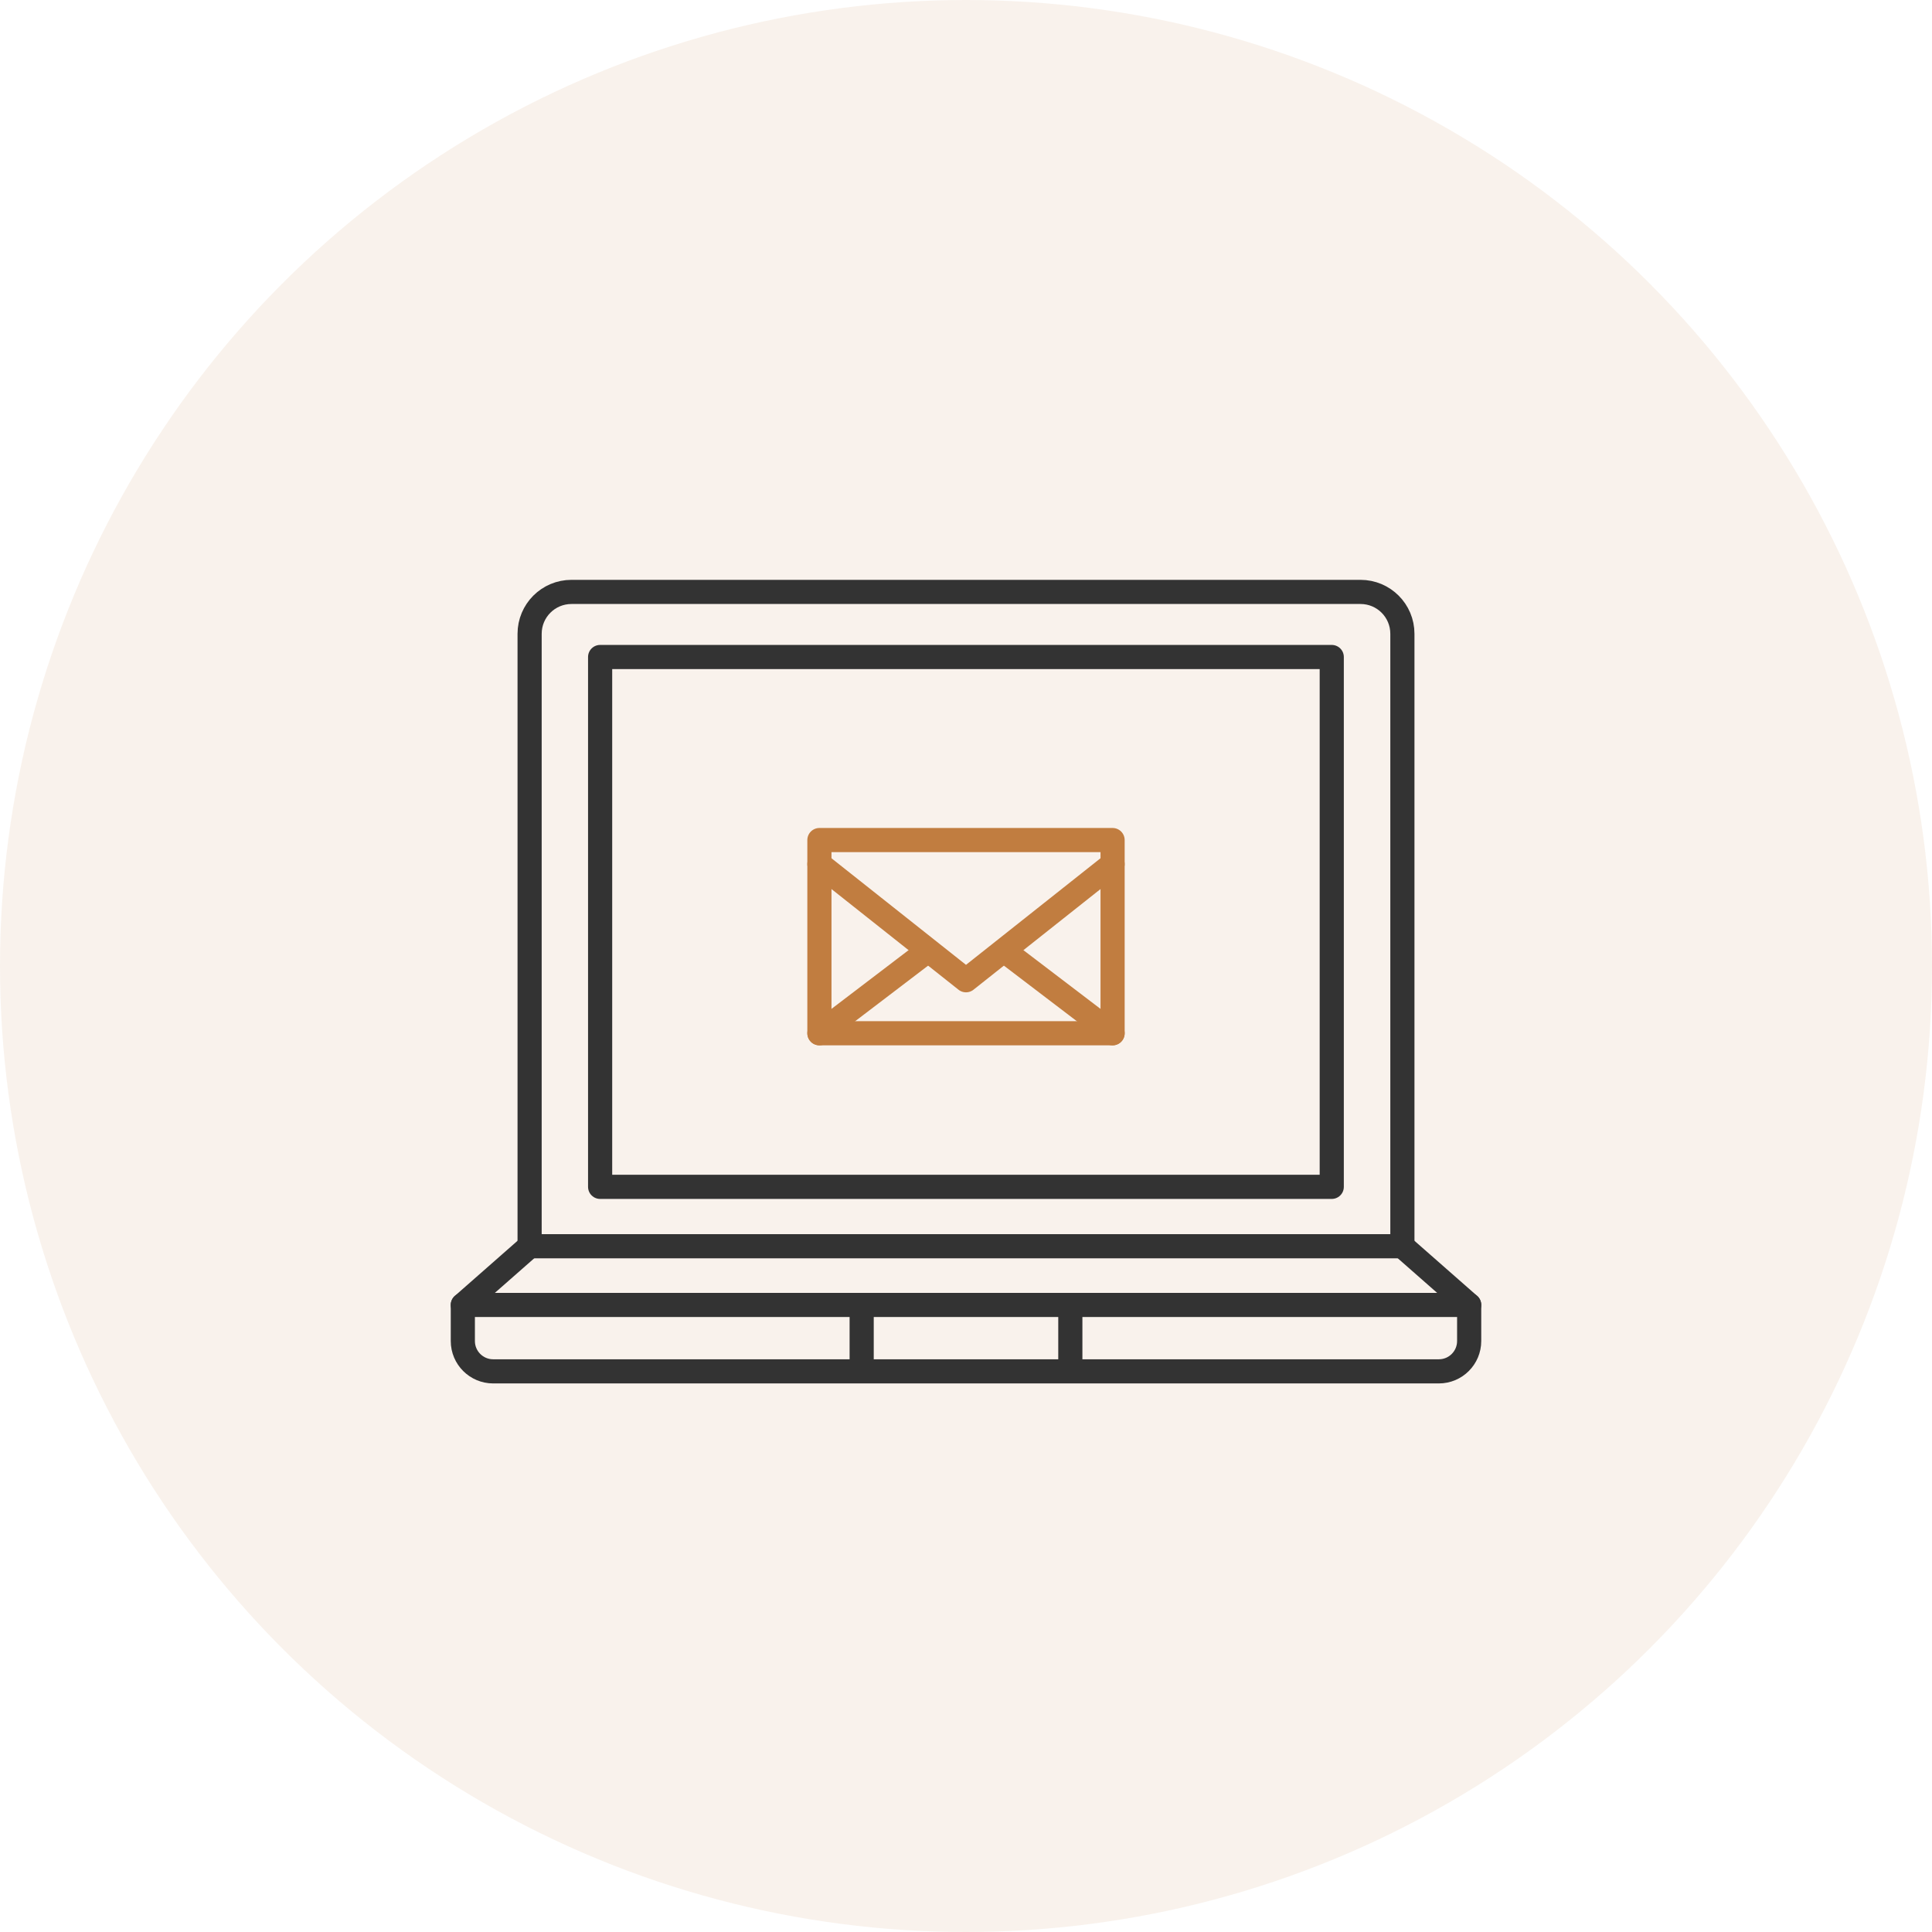 <?xml version="1.0" encoding="UTF-8"?><svg id="_レイヤー_2" xmlns="http://www.w3.org/2000/svg" viewBox="0 0 160 160"><defs><style>.cls-1{fill:#c17d40;}.cls-2{stroke:#333;}.cls-2,.cls-3,.cls-4{fill:none;}.cls-2,.cls-4{stroke-linecap:round;stroke-linejoin:round;stroke-width:2px;}.cls-3{opacity:.1;}.cls-4{stroke:#c17d40;}</style></defs><g id="_レイヤー_1-2"><g class="cls-3"><circle class="cls-1" cx="80" cy="80" r="80"/></g><path class="cls-2" d="m43.86,103.21v-50.72c0-1.92,1.55-3.47,3.47-3.47h65.34c1.92,0,3.47,1.55,3.47,3.47v50.72H43.86Z"/><rect class="cls-2" x="49.7" y="54.41" width="60.59" height="43.88"/><path class="cls-2" d="m38.33,108.07h83.34v2.99c0,1.38-1.12,2.51-2.51,2.51H40.84c-1.38,0-2.51-1.12-2.51-2.51v-2.99h0Z"/><line class="cls-2" x1="38.33" y1="108.07" x2="43.86" y2="103.21"/><line class="cls-2" x1="121.67" y1="108.07" x2="116.14" y2="103.21"/><line class="cls-2" x1="71.36" y1="108.51" x2="71.36" y2="113.1"/><line class="cls-2" x1="88.64" y1="108.51" x2="88.64" y2="113.1"/><rect class="cls-4" x="67.86" y="69.57" width="24.28" height="16"/><polyline class="cls-4" points="92.14 71.56 80 81.18 67.86 71.56"/><line class="cls-4" x1="67.86" y1="85.57" x2="76.8" y2="78.76"/><line class="cls-4" x1="92.14" y1="85.57" x2="83.2" y2="78.76"/></g></svg>